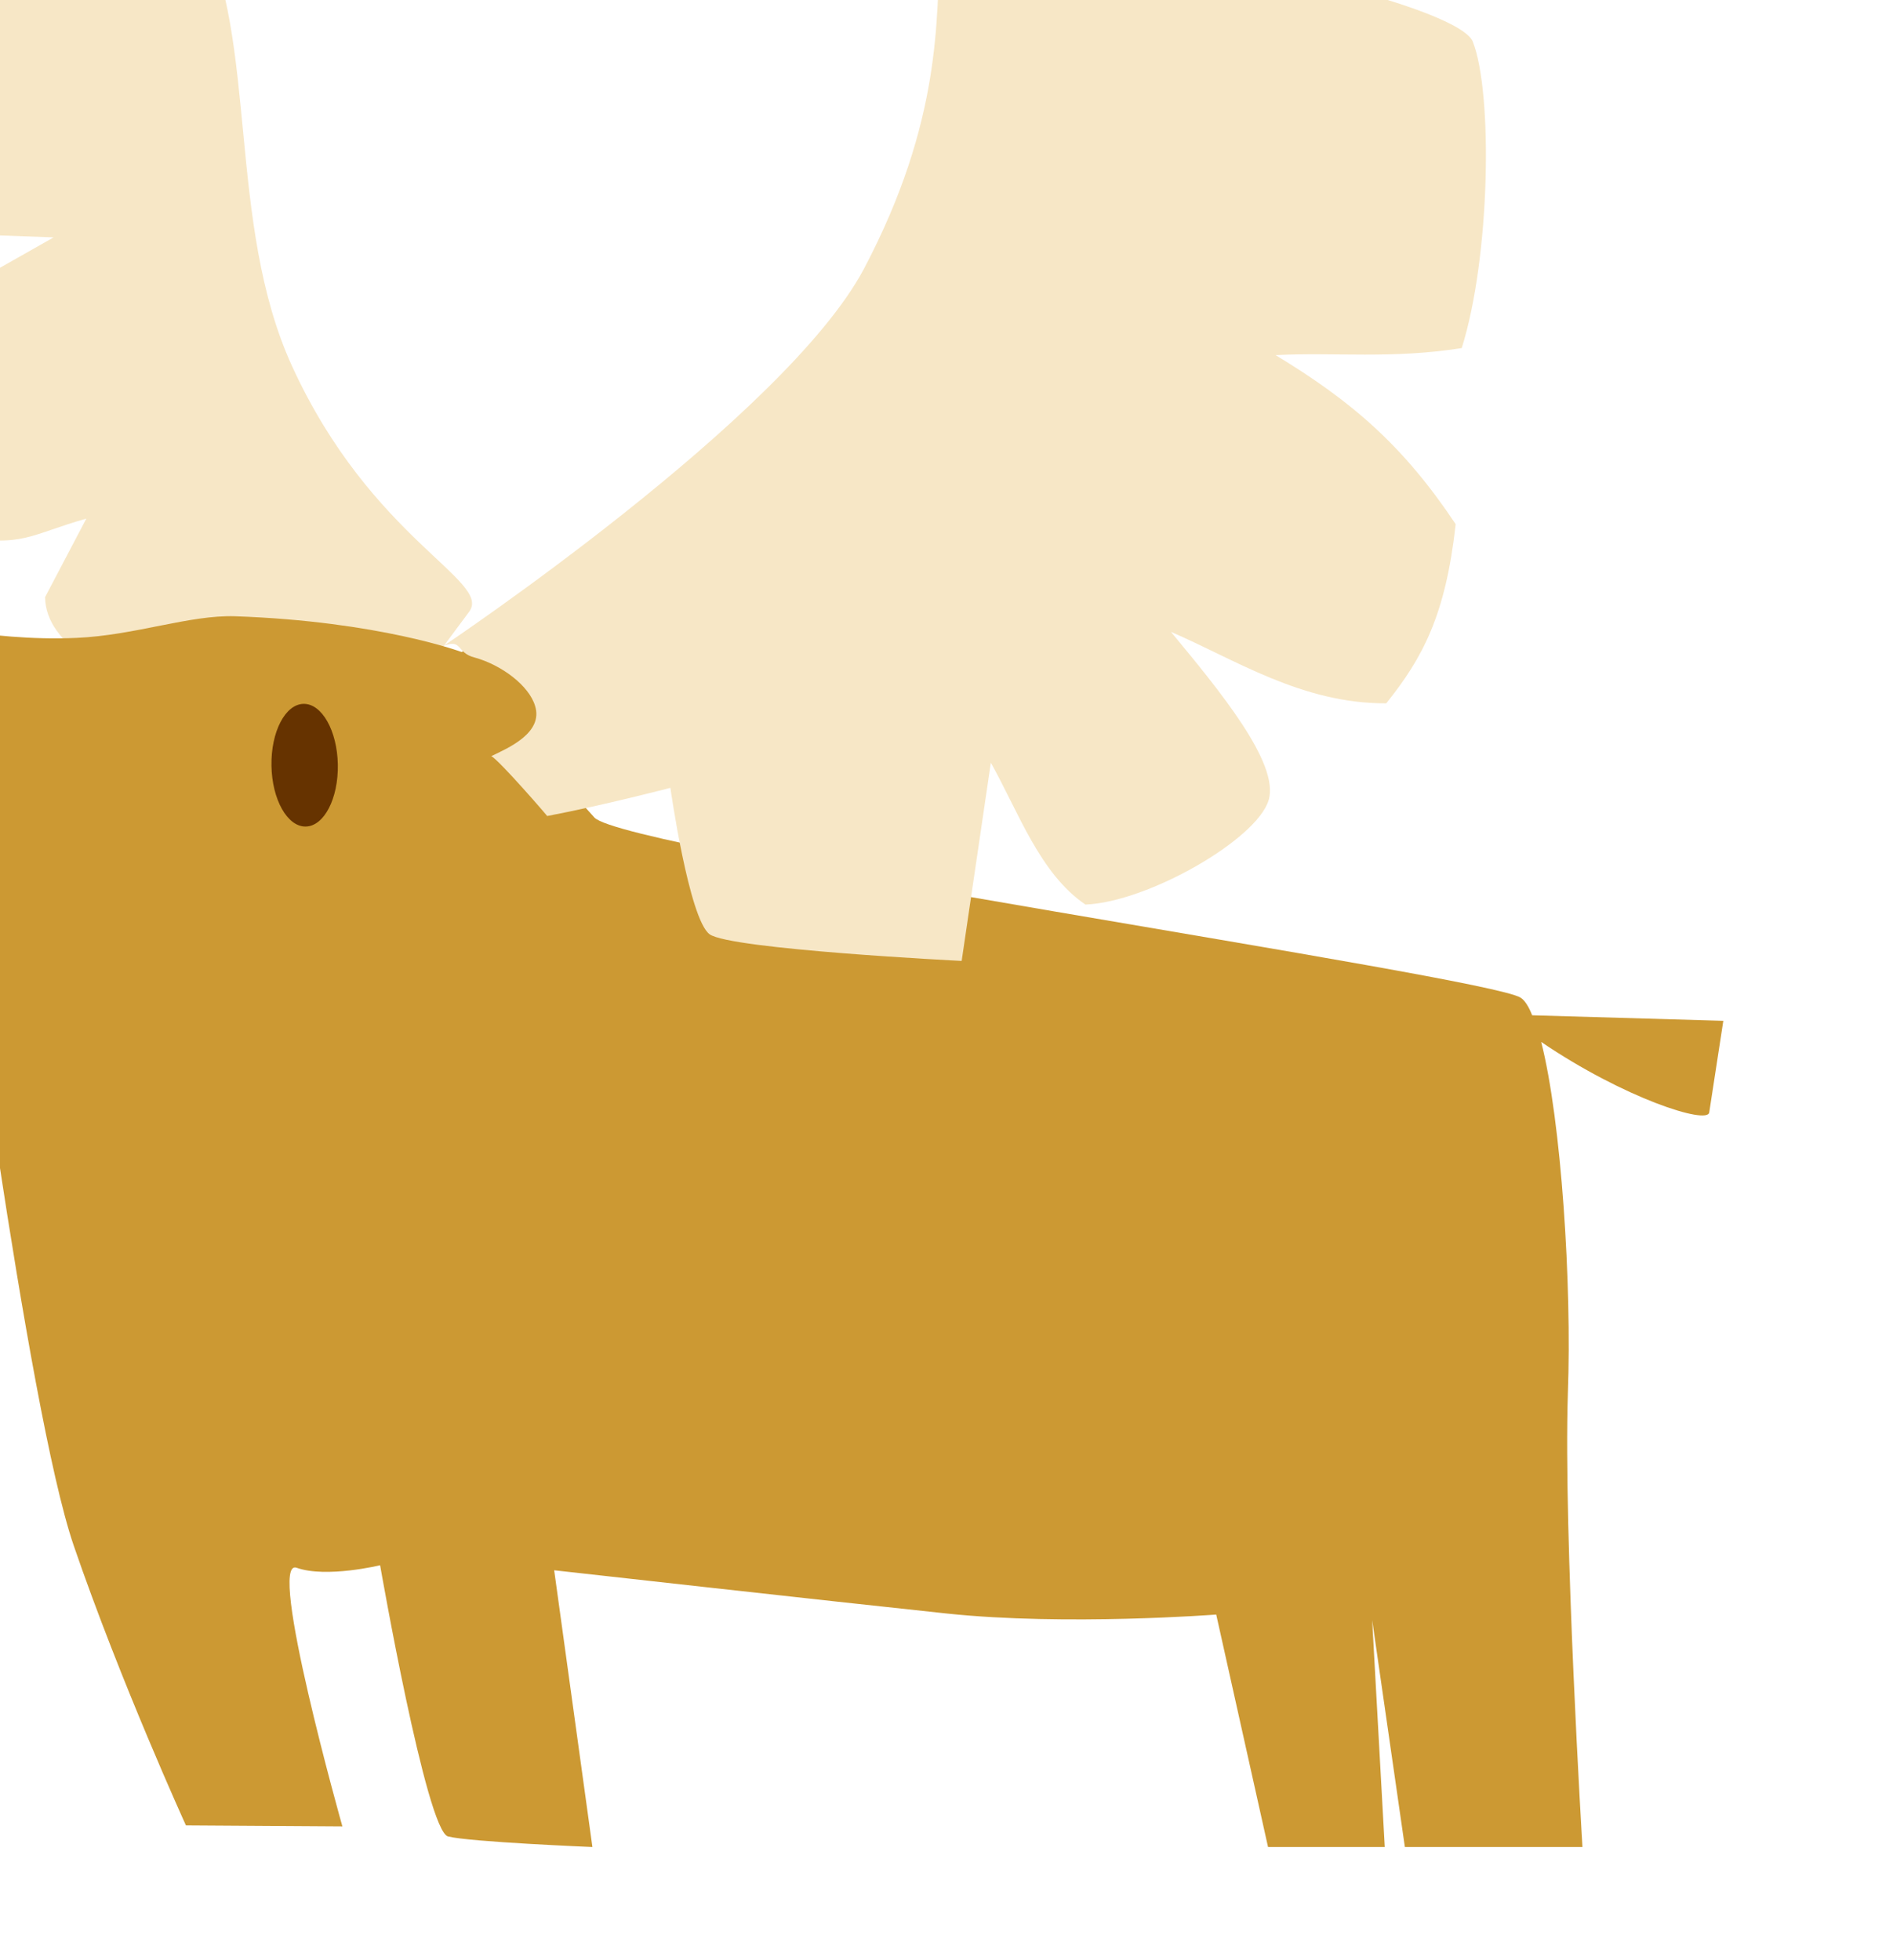 <?xml version="1.0" encoding="UTF-8" standalone="no"?>
<!-- Created with Inkscape (http://www.inkscape.org/) -->
<svg xmlns:rdf="http://www.w3.org/1999/02/22-rdf-syntax-ns#" xmlns="http://www.w3.org/2000/svg" height="136.33" width="131.7" version="1.1" xmlns:cc="http://creativecommons.org/ns#" xmlns:xlink="http://www.w3.org/1999/xlink" xmlns:dc="http://purl.org/dc/elements/1.1/">
 <g transform="translate(-578.13 -587.71)">
  <g fill-rule="evenodd" transform="matrix(.035 0 0 .035 -255.97 81.707)">
   <path d="m24230 14312c115 225 52 589 182 873 158 345 398 426 352 488l-193 260c-141-34-647-96-650-289l82-156c-108 30-129 59-249 34-98-111-129-283-72-448l256-145-278-10c-61-166-107-155-59-382 166-76 567-348 629-225z" class="fil11" fill="#f7e7c6"/>
   <path d="m23617 15696c-47 16-116 414-49 448 67 35 180 45 180 45s137 1069 230 1340 223 556 223 556l311 2s-151-535-91-514c59 21 166-5 166-5s92 528 135 539 287 21 287 21l-76-550s545 61 781 86c237 25 535 2 535 2l103 462h232l-25-451 65 451h353s-38-622-29-902c8-216-13-541-53-698 165 112 331 165 334 140l28-182-380-11c-7-18-15-30-23-35-67-43-1781-293-1841-358-60-66-135-152-135-152s136-52 54-139c-83-87-183-38-183-38s-164-61-450-71c-91-3-199 38-316 43-179 8-337-39-366-29z" class="fil12" fill="#c93"/>
   <path d="m25700 14359c-8 133 5 336-151 632-156 295-836 750-836 750 38-15 25 14 62 23 54 15 108 56 120 96 17 54-54 84-87 100 16 8 117 125 111 119 111-21 245-56 245-56s37 261 78 291 501 53 501 53l58-394c55 98 97 220 188 282 124-5 340-129 364-207 23-73-98-219-194-335 126 54 260 143 428 142 73-91 118-176 138-356-104-156-206-244-358-336 119-6 231 8 370-14 57-181 62-508 22-609-40-100-1053-296-1059-181z" class="fil11" fill="#f7e7c6"/>
   <ellipse transform="matrix(.835 -.015 .015 .835 24437 15978)" cx="0" class="fil5" rx="79" ry="146" cy="0" fill="#630" d="M 79,0 C 79,80.634 43.63,146 0,146 -43.63,146 -79,80.634 -79,0 c 0,-80.634 35.37,-146 79,-146 43.63,0 79,65.366 79,146 z"/>
   <ellipse transform="matrix(.835 -.015 .015 .835 23692 15913)" cx="0" class="fil5" rx="35" ry="88" cy="0" fill="#630" d="M 35,0 C 35,48.601 19.33,88 0,88 -19.33,88 -35,48.601 -35,0 c 0,-48.601 15.67,-88 35,-88 19.33,0 35,39.399 35,88 z"/>
  </g>
 </g>
</svg>
